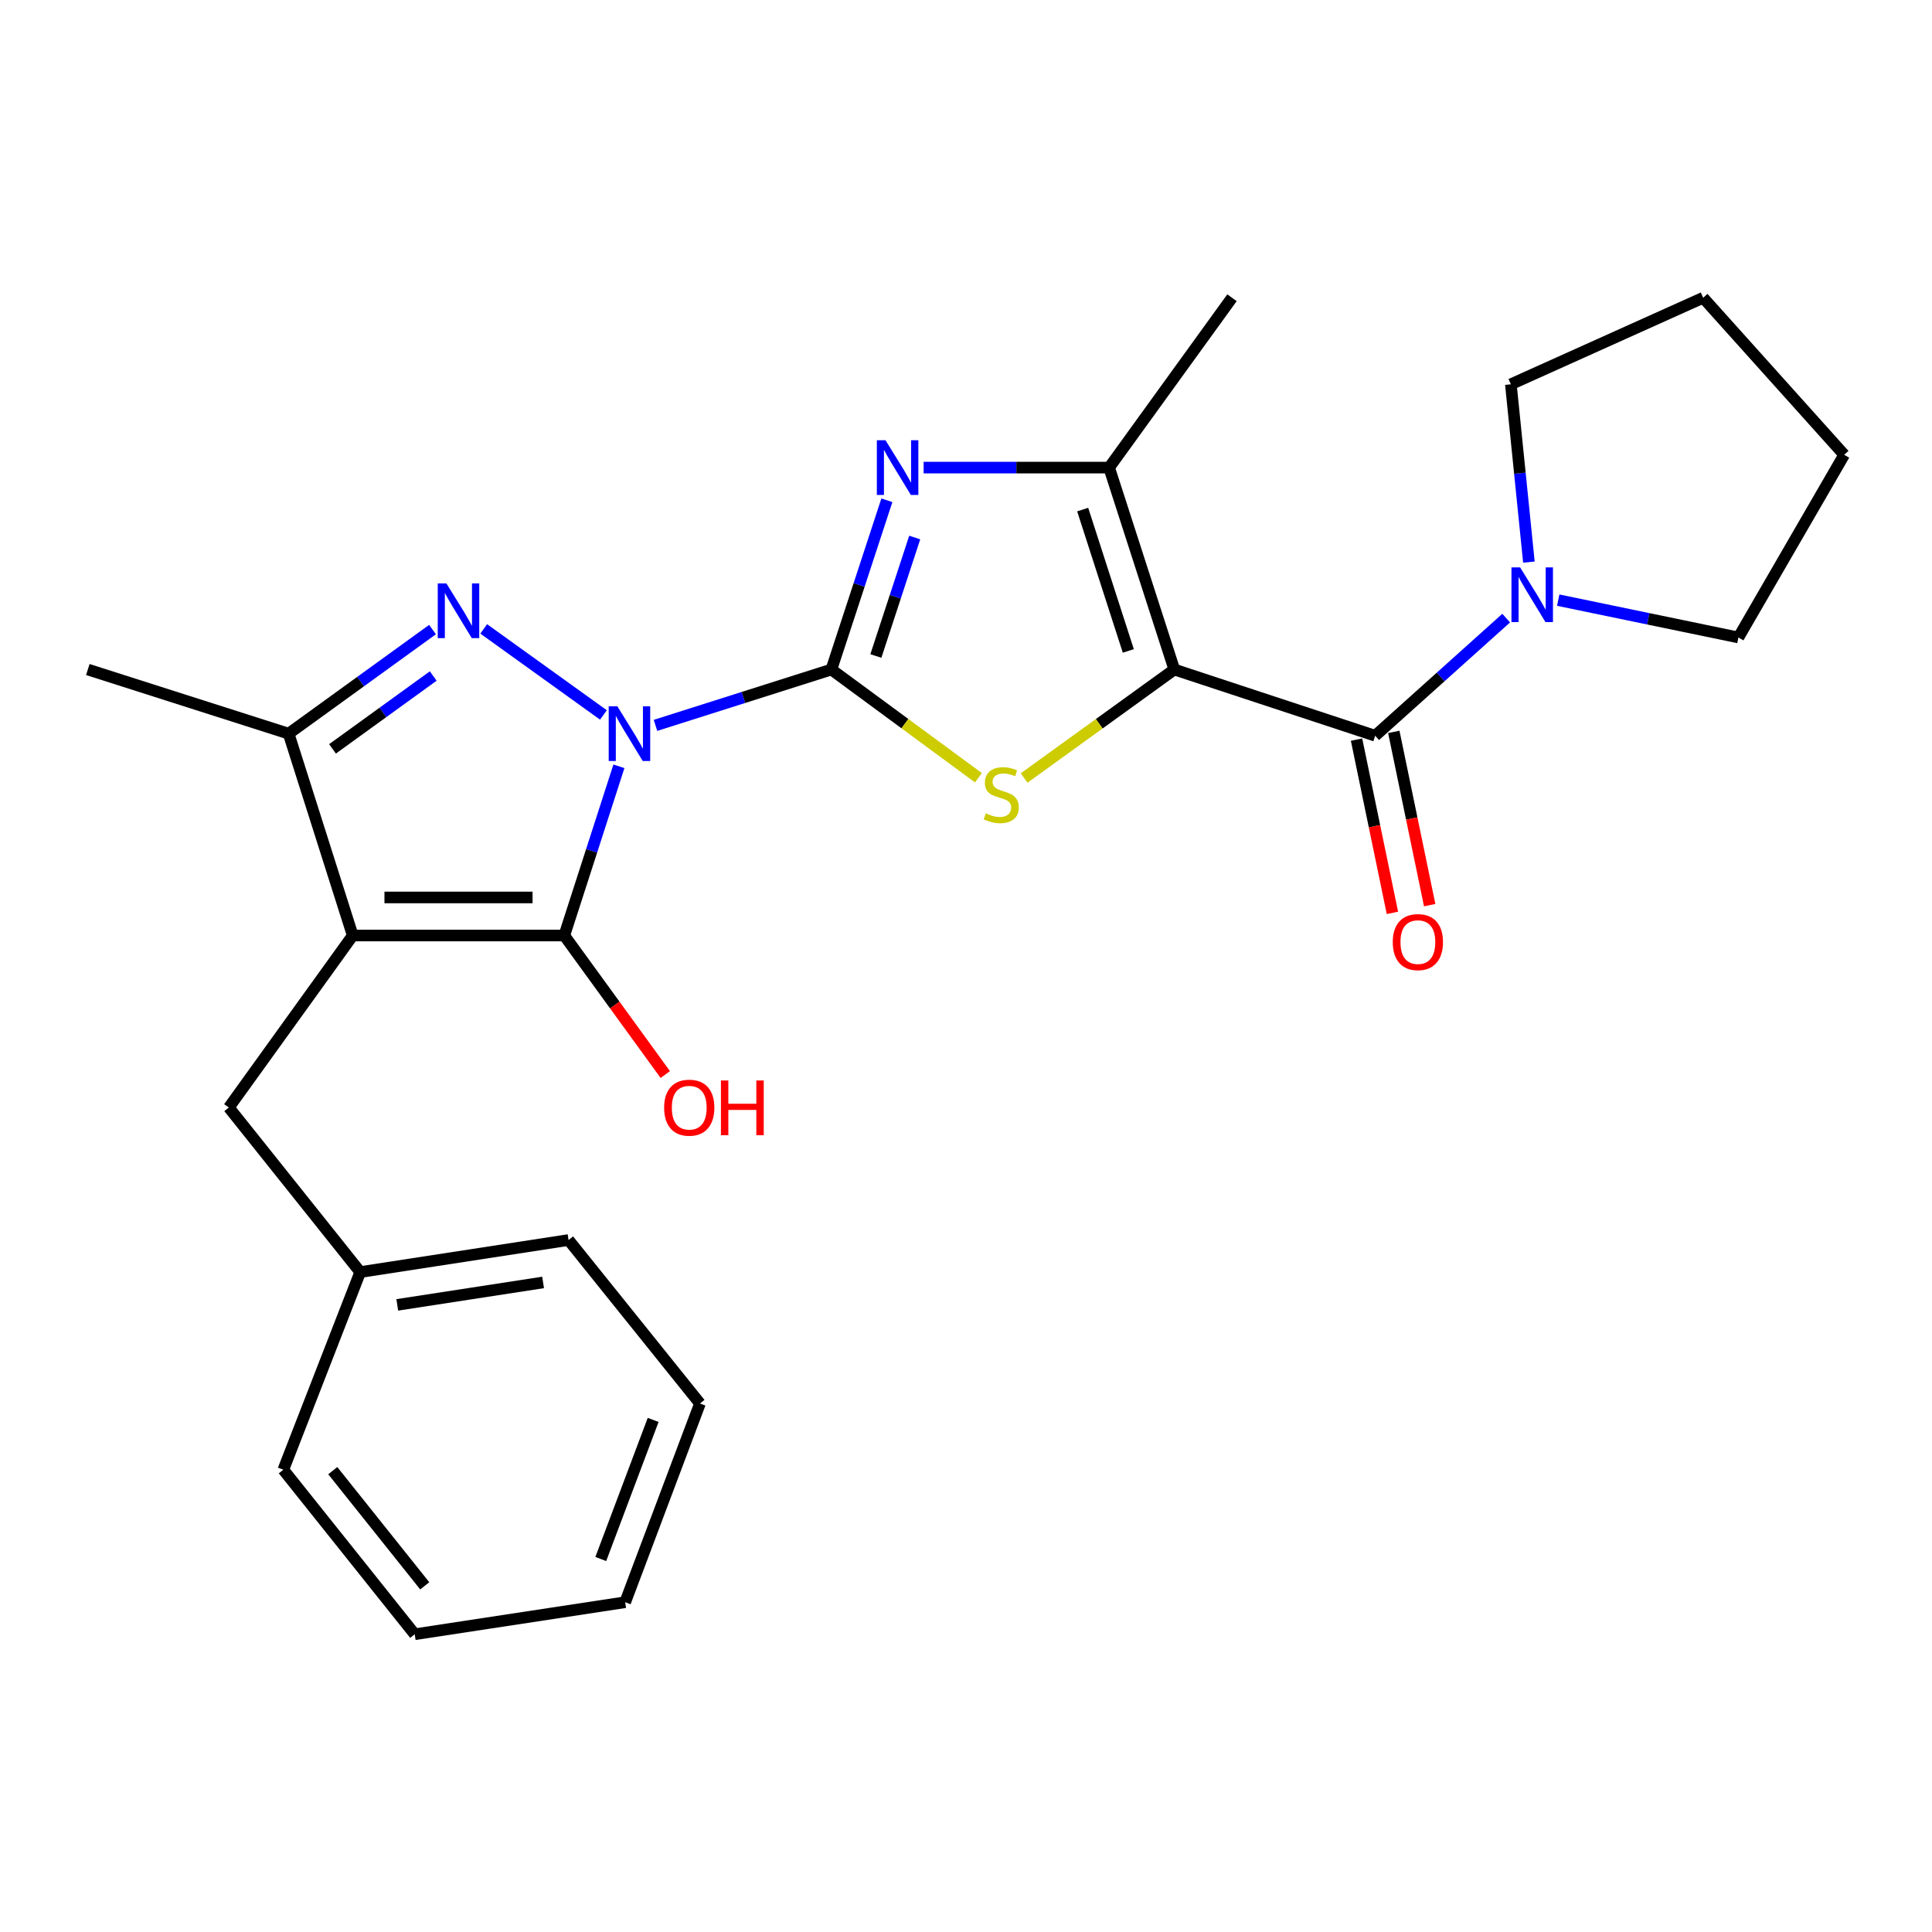 <?xml version='1.0' encoding='iso-8859-1'?>
<svg version='1.1' baseProfile='full'
              xmlns='http://www.w3.org/2000/svg'
                      xmlns:rdkit='http://www.rdkit.org/xml'
                      xmlns:xlink='http://www.w3.org/1999/xlink'
                  xml:space='preserve'
width='1000px' height='1000px' viewBox='0 0 1000 1000'>
<!-- END OF HEADER -->
<rect style='opacity:1.0;fill:#FFFFFF;stroke:none' width='1000' height='1000' x='0' y='0'> </rect>
<path class='bond-0' d='M 339.285,375.455 L 384.803,361.001' style='fill:none;fill-rule:evenodd;stroke:#0000FF;stroke-width:6px;stroke-linecap:butt;stroke-linejoin:miter;stroke-opacity:1' />
<path class='bond-0' d='M 384.803,361.001 L 430.32,346.546' style='fill:none;fill-rule:evenodd;stroke:#000000;stroke-width:6px;stroke-linecap:butt;stroke-linejoin:miter;stroke-opacity:1' />
<path class='bond-2' d='M 320.347,396.641 L 306.212,440.431' style='fill:none;fill-rule:evenodd;stroke:#0000FF;stroke-width:6px;stroke-linecap:butt;stroke-linejoin:miter;stroke-opacity:1' />
<path class='bond-2' d='M 306.212,440.431 L 292.077,484.22' style='fill:none;fill-rule:evenodd;stroke:#000000;stroke-width:6px;stroke-linecap:butt;stroke-linejoin:miter;stroke-opacity:1' />
<path class='bond-4' d='M 312.339,370.059 L 250.368,325.515' style='fill:none;fill-rule:evenodd;stroke:#0000FF;stroke-width:6px;stroke-linecap:butt;stroke-linejoin:miter;stroke-opacity:1' />
<path class='bond-5' d='M 430.32,346.546 L 468.379,374.554' style='fill:none;fill-rule:evenodd;stroke:#000000;stroke-width:6px;stroke-linecap:butt;stroke-linejoin:miter;stroke-opacity:1' />
<path class='bond-5' d='M 468.379,374.554 L 506.438,402.562' style='fill:none;fill-rule:evenodd;stroke:#CCCC00;stroke-width:6px;stroke-linecap:butt;stroke-linejoin:miter;stroke-opacity:1' />
<path class='bond-6' d='M 430.32,346.546 L 444.685,302.743' style='fill:none;fill-rule:evenodd;stroke:#000000;stroke-width:6px;stroke-linecap:butt;stroke-linejoin:miter;stroke-opacity:1' />
<path class='bond-6' d='M 444.685,302.743 L 459.049,258.939' style='fill:none;fill-rule:evenodd;stroke:#0000FF;stroke-width:6px;stroke-linecap:butt;stroke-linejoin:miter;stroke-opacity:1' />
<path class='bond-6' d='M 453.346,339.543 L 463.401,308.88' style='fill:none;fill-rule:evenodd;stroke:#000000;stroke-width:6px;stroke-linecap:butt;stroke-linejoin:miter;stroke-opacity:1' />
<path class='bond-6' d='M 463.401,308.88 L 473.456,278.218' style='fill:none;fill-rule:evenodd;stroke:#0000FF;stroke-width:6px;stroke-linecap:butt;stroke-linejoin:miter;stroke-opacity:1' />
<path class='bond-1' d='M 607.816,346.546 L 568.953,374.622' style='fill:none;fill-rule:evenodd;stroke:#000000;stroke-width:6px;stroke-linecap:butt;stroke-linejoin:miter;stroke-opacity:1' />
<path class='bond-1' d='M 568.953,374.622 L 530.09,402.697' style='fill:none;fill-rule:evenodd;stroke:#CCCC00;stroke-width:6px;stroke-linecap:butt;stroke-linejoin:miter;stroke-opacity:1' />
<path class='bond-7' d='M 607.816,346.546 L 711.786,380.82' style='fill:none;fill-rule:evenodd;stroke:#000000;stroke-width:6px;stroke-linecap:butt;stroke-linejoin:miter;stroke-opacity:1' />
<path class='bond-27' d='M 607.816,346.546 L 574.079,242.029' style='fill:none;fill-rule:evenodd;stroke:#000000;stroke-width:6px;stroke-linecap:butt;stroke-linejoin:miter;stroke-opacity:1' />
<path class='bond-27' d='M 584.01,336.919 L 560.394,263.758' style='fill:none;fill-rule:evenodd;stroke:#000000;stroke-width:6px;stroke-linecap:butt;stroke-linejoin:miter;stroke-opacity:1' />
<path class='bond-3' d='M 292.077,484.22 L 182.571,484.22' style='fill:none;fill-rule:evenodd;stroke:#000000;stroke-width:6px;stroke-linecap:butt;stroke-linejoin:miter;stroke-opacity:1' />
<path class='bond-3' d='M 275.651,464.523 L 198.997,464.523' style='fill:none;fill-rule:evenodd;stroke:#000000;stroke-width:6px;stroke-linecap:butt;stroke-linejoin:miter;stroke-opacity:1' />
<path class='bond-13' d='M 292.077,484.22 L 318.214,520.201' style='fill:none;fill-rule:evenodd;stroke:#000000;stroke-width:6px;stroke-linecap:butt;stroke-linejoin:miter;stroke-opacity:1' />
<path class='bond-13' d='M 318.214,520.201 L 344.35,556.181' style='fill:none;fill-rule:evenodd;stroke:#FF0000;stroke-width:6px;stroke-linecap:butt;stroke-linejoin:miter;stroke-opacity:1' />
<path class='bond-11' d='M 182.571,484.22 L 118.444,573.253' style='fill:none;fill-rule:evenodd;stroke:#000000;stroke-width:6px;stroke-linecap:butt;stroke-linejoin:miter;stroke-opacity:1' />
<path class='bond-26' d='M 182.571,484.22 L 149.391,379.736' style='fill:none;fill-rule:evenodd;stroke:#000000;stroke-width:6px;stroke-linecap:butt;stroke-linejoin:miter;stroke-opacity:1' />
<path class='bond-9' d='M 223.865,325.866 L 186.628,352.801' style='fill:none;fill-rule:evenodd;stroke:#0000FF;stroke-width:6px;stroke-linecap:butt;stroke-linejoin:miter;stroke-opacity:1' />
<path class='bond-9' d='M 186.628,352.801 L 149.391,379.736' style='fill:none;fill-rule:evenodd;stroke:#000000;stroke-width:6px;stroke-linecap:butt;stroke-linejoin:miter;stroke-opacity:1' />
<path class='bond-9' d='M 224.239,349.907 L 198.173,368.761' style='fill:none;fill-rule:evenodd;stroke:#0000FF;stroke-width:6px;stroke-linecap:butt;stroke-linejoin:miter;stroke-opacity:1' />
<path class='bond-9' d='M 198.173,368.761 L 172.107,387.616' style='fill:none;fill-rule:evenodd;stroke:#000000;stroke-width:6px;stroke-linecap:butt;stroke-linejoin:miter;stroke-opacity:1' />
<path class='bond-8' d='M 478.071,242.029 L 526.075,242.029' style='fill:none;fill-rule:evenodd;stroke:#0000FF;stroke-width:6px;stroke-linecap:butt;stroke-linejoin:miter;stroke-opacity:1' />
<path class='bond-8' d='M 526.075,242.029 L 574.079,242.029' style='fill:none;fill-rule:evenodd;stroke:#000000;stroke-width:6px;stroke-linecap:butt;stroke-linejoin:miter;stroke-opacity:1' />
<path class='bond-10' d='M 711.786,380.82 L 745.692,350.377' style='fill:none;fill-rule:evenodd;stroke:#000000;stroke-width:6px;stroke-linecap:butt;stroke-linejoin:miter;stroke-opacity:1' />
<path class='bond-10' d='M 745.692,350.377 L 779.599,319.935' style='fill:none;fill-rule:evenodd;stroke:#0000FF;stroke-width:6px;stroke-linecap:butt;stroke-linejoin:miter;stroke-opacity:1' />
<path class='bond-12' d='M 702.142,382.817 L 711.429,427.658' style='fill:none;fill-rule:evenodd;stroke:#000000;stroke-width:6px;stroke-linecap:butt;stroke-linejoin:miter;stroke-opacity:1' />
<path class='bond-12' d='M 711.429,427.658 L 720.716,472.499' style='fill:none;fill-rule:evenodd;stroke:#FF0000;stroke-width:6px;stroke-linecap:butt;stroke-linejoin:miter;stroke-opacity:1' />
<path class='bond-12' d='M 721.43,378.822 L 730.717,423.663' style='fill:none;fill-rule:evenodd;stroke:#000000;stroke-width:6px;stroke-linecap:butt;stroke-linejoin:miter;stroke-opacity:1' />
<path class='bond-12' d='M 730.717,423.663 L 740.004,468.505' style='fill:none;fill-rule:evenodd;stroke:#FF0000;stroke-width:6px;stroke-linecap:butt;stroke-linejoin:miter;stroke-opacity:1' />
<path class='bond-15' d='M 574.079,242.029 L 637.68,154.113' style='fill:none;fill-rule:evenodd;stroke:#000000;stroke-width:6px;stroke-linecap:butt;stroke-linejoin:miter;stroke-opacity:1' />
<path class='bond-16' d='M 149.391,379.736 L 45.455,346.546' style='fill:none;fill-rule:evenodd;stroke:#000000;stroke-width:6px;stroke-linecap:butt;stroke-linejoin:miter;stroke-opacity:1' />
<path class='bond-17' d='M 806.535,310.631 L 853.166,320.294' style='fill:none;fill-rule:evenodd;stroke:#0000FF;stroke-width:6px;stroke-linecap:butt;stroke-linejoin:miter;stroke-opacity:1' />
<path class='bond-17' d='M 853.166,320.294 L 899.798,329.957' style='fill:none;fill-rule:evenodd;stroke:#000000;stroke-width:6px;stroke-linecap:butt;stroke-linejoin:miter;stroke-opacity:1' />
<path class='bond-18' d='M 791.356,290.943 L 786.687,244.923' style='fill:none;fill-rule:evenodd;stroke:#0000FF;stroke-width:6px;stroke-linecap:butt;stroke-linejoin:miter;stroke-opacity:1' />
<path class='bond-18' d='M 786.687,244.923 L 782.018,198.903' style='fill:none;fill-rule:evenodd;stroke:#000000;stroke-width:6px;stroke-linecap:butt;stroke-linejoin:miter;stroke-opacity:1' />
<path class='bond-14' d='M 118.444,573.253 L 186.455,658.422' style='fill:none;fill-rule:evenodd;stroke:#000000;stroke-width:6px;stroke-linecap:butt;stroke-linejoin:miter;stroke-opacity:1' />
<path class='bond-19' d='M 186.455,658.422 L 294.288,641.832' style='fill:none;fill-rule:evenodd;stroke:#000000;stroke-width:6px;stroke-linecap:butt;stroke-linejoin:miter;stroke-opacity:1' />
<path class='bond-19' d='M 205.625,675.402 L 281.108,663.789' style='fill:none;fill-rule:evenodd;stroke:#000000;stroke-width:6px;stroke-linecap:butt;stroke-linejoin:miter;stroke-opacity:1' />
<path class='bond-20' d='M 186.455,658.422 L 146.645,760.728' style='fill:none;fill-rule:evenodd;stroke:#000000;stroke-width:6px;stroke-linecap:butt;stroke-linejoin:miter;stroke-opacity:1' />
<path class='bond-22' d='M 899.798,329.957 L 954.545,235.398' style='fill:none;fill-rule:evenodd;stroke:#000000;stroke-width:6px;stroke-linecap:butt;stroke-linejoin:miter;stroke-opacity:1' />
<path class='bond-21' d='M 782.018,198.903 L 881.556,154.113' style='fill:none;fill-rule:evenodd;stroke:#000000;stroke-width:6px;stroke-linecap:butt;stroke-linejoin:miter;stroke-opacity:1' />
<path class='bond-24' d='M 294.288,641.832 L 362.31,726.455' style='fill:none;fill-rule:evenodd;stroke:#000000;stroke-width:6px;stroke-linecap:butt;stroke-linejoin:miter;stroke-opacity:1' />
<path class='bond-23' d='M 146.645,760.728 L 214.655,845.887' style='fill:none;fill-rule:evenodd;stroke:#000000;stroke-width:6px;stroke-linecap:butt;stroke-linejoin:miter;stroke-opacity:1' />
<path class='bond-23' d='M 172.238,761.21 L 219.845,820.821' style='fill:none;fill-rule:evenodd;stroke:#000000;stroke-width:6px;stroke-linecap:butt;stroke-linejoin:miter;stroke-opacity:1' />
<path class='bond-29' d='M 881.556,154.113 L 954.545,235.398' style='fill:none;fill-rule:evenodd;stroke:#000000;stroke-width:6px;stroke-linecap:butt;stroke-linejoin:miter;stroke-opacity:1' />
<path class='bond-25' d='M 214.655,845.887 L 323.593,829.308' style='fill:none;fill-rule:evenodd;stroke:#000000;stroke-width:6px;stroke-linecap:butt;stroke-linejoin:miter;stroke-opacity:1' />
<path class='bond-28' d='M 362.31,726.455 L 323.593,829.308' style='fill:none;fill-rule:evenodd;stroke:#000000;stroke-width:6px;stroke-linecap:butt;stroke-linejoin:miter;stroke-opacity:1' />
<path class='bond-28' d='M 338.067,734.944 L 310.966,806.941' style='fill:none;fill-rule:evenodd;stroke:#000000;stroke-width:6px;stroke-linecap:butt;stroke-linejoin:miter;stroke-opacity:1' />
<path  class='atom-0' d='M 319.544 365.576
L 328.824 380.576
Q 329.744 382.056, 331.224 384.736
Q 332.704 387.416, 332.784 387.576
L 332.784 365.576
L 336.544 365.576
L 336.544 393.896
L 332.664 393.896
L 322.704 377.496
Q 321.544 375.576, 320.304 373.376
Q 319.104 371.176, 318.744 370.496
L 318.744 393.896
L 315.064 393.896
L 315.064 365.576
L 319.544 365.576
' fill='#0000FF'/>
<path  class='atom-5' d='M 231.058 301.975
L 240.338 316.975
Q 241.258 318.455, 242.738 321.135
Q 244.218 323.815, 244.298 323.975
L 244.298 301.975
L 248.058 301.975
L 248.058 330.295
L 244.178 330.295
L 234.218 313.895
Q 233.058 311.975, 231.818 309.775
Q 230.618 307.575, 230.258 306.895
L 230.258 330.295
L 226.578 330.295
L 226.578 301.975
L 231.058 301.975
' fill='#0000FF'/>
<path  class='atom-6' d='M 510.247 420.972
Q 510.567 421.092, 511.887 421.652
Q 513.207 422.212, 514.647 422.572
Q 516.127 422.892, 517.567 422.892
Q 520.247 422.892, 521.807 421.612
Q 523.367 420.292, 523.367 418.012
Q 523.367 416.452, 522.567 415.492
Q 521.807 414.532, 520.607 414.012
Q 519.407 413.492, 517.407 412.892
Q 514.887 412.132, 513.367 411.412
Q 511.887 410.692, 510.807 409.172
Q 509.767 407.652, 509.767 405.092
Q 509.767 401.532, 512.167 399.332
Q 514.607 397.132, 519.407 397.132
Q 522.687 397.132, 526.407 398.692
L 525.487 401.772
Q 522.087 400.372, 519.527 400.372
Q 516.767 400.372, 515.247 401.532
Q 513.727 402.652, 513.767 404.612
Q 513.767 406.132, 514.527 407.052
Q 515.327 407.972, 516.447 408.492
Q 517.607 409.012, 519.527 409.612
Q 522.087 410.412, 523.607 411.212
Q 525.127 412.012, 526.207 413.652
Q 527.327 415.252, 527.327 418.012
Q 527.327 421.932, 524.687 424.052
Q 522.087 426.132, 517.727 426.132
Q 515.207 426.132, 513.287 425.572
Q 511.407 425.052, 509.167 424.132
L 510.247 420.972
' fill='#CCCC00'/>
<path  class='atom-7' d='M 458.334 227.869
L 467.614 242.869
Q 468.534 244.349, 470.014 247.029
Q 471.494 249.709, 471.574 249.869
L 471.574 227.869
L 475.334 227.869
L 475.334 256.189
L 471.454 256.189
L 461.494 239.789
Q 460.334 237.869, 459.094 235.669
Q 457.894 233.469, 457.534 232.789
L 457.534 256.189
L 453.854 256.189
L 453.854 227.869
L 458.334 227.869
' fill='#0000FF'/>
<path  class='atom-11' d='M 786.81 293.681
L 796.09 308.681
Q 797.01 310.161, 798.49 312.841
Q 799.97 315.521, 800.05 315.681
L 800.05 293.681
L 803.81 293.681
L 803.81 322.001
L 799.93 322.001
L 789.97 305.601
Q 788.81 303.681, 787.57 301.481
Q 786.37 299.281, 786.01 298.601
L 786.01 322.001
L 782.33 322.001
L 782.33 293.681
L 786.81 293.681
' fill='#0000FF'/>
<path  class='atom-13' d='M 720.891 487.627
Q 720.891 480.827, 724.251 477.027
Q 727.611 473.227, 733.891 473.227
Q 740.171 473.227, 743.531 477.027
Q 746.891 480.827, 746.891 487.627
Q 746.891 494.507, 743.491 498.427
Q 740.091 502.307, 733.891 502.307
Q 727.651 502.307, 724.251 498.427
Q 720.891 494.547, 720.891 487.627
M 733.891 499.107
Q 738.211 499.107, 740.531 496.227
Q 742.891 493.307, 742.891 487.627
Q 742.891 482.067, 740.531 479.267
Q 738.211 476.427, 733.891 476.427
Q 729.571 476.427, 727.211 479.227
Q 724.891 482.027, 724.891 487.627
Q 724.891 493.347, 727.211 496.227
Q 729.571 499.107, 733.891 499.107
' fill='#FF0000'/>
<path  class='atom-14' d='M 343.75 573.333
Q 343.75 566.533, 347.11 562.733
Q 350.47 558.933, 356.75 558.933
Q 363.03 558.933, 366.39 562.733
Q 369.75 566.533, 369.75 573.333
Q 369.75 580.213, 366.35 584.133
Q 362.95 588.013, 356.75 588.013
Q 350.51 588.013, 347.11 584.133
Q 343.75 580.253, 343.75 573.333
M 356.75 584.813
Q 361.07 584.813, 363.39 581.933
Q 365.75 579.013, 365.75 573.333
Q 365.75 567.773, 363.39 564.973
Q 361.07 562.133, 356.75 562.133
Q 352.43 562.133, 350.07 564.933
Q 347.75 567.733, 347.75 573.333
Q 347.75 579.053, 350.07 581.933
Q 352.43 584.813, 356.75 584.813
' fill='#FF0000'/>
<path  class='atom-14' d='M 373.15 559.253
L 376.99 559.253
L 376.99 571.293
L 391.47 571.293
L 391.47 559.253
L 395.31 559.253
L 395.31 587.573
L 391.47 587.573
L 391.47 574.493
L 376.99 574.493
L 376.99 587.573
L 373.15 587.573
L 373.15 559.253
' fill='#FF0000'/>
</svg>
